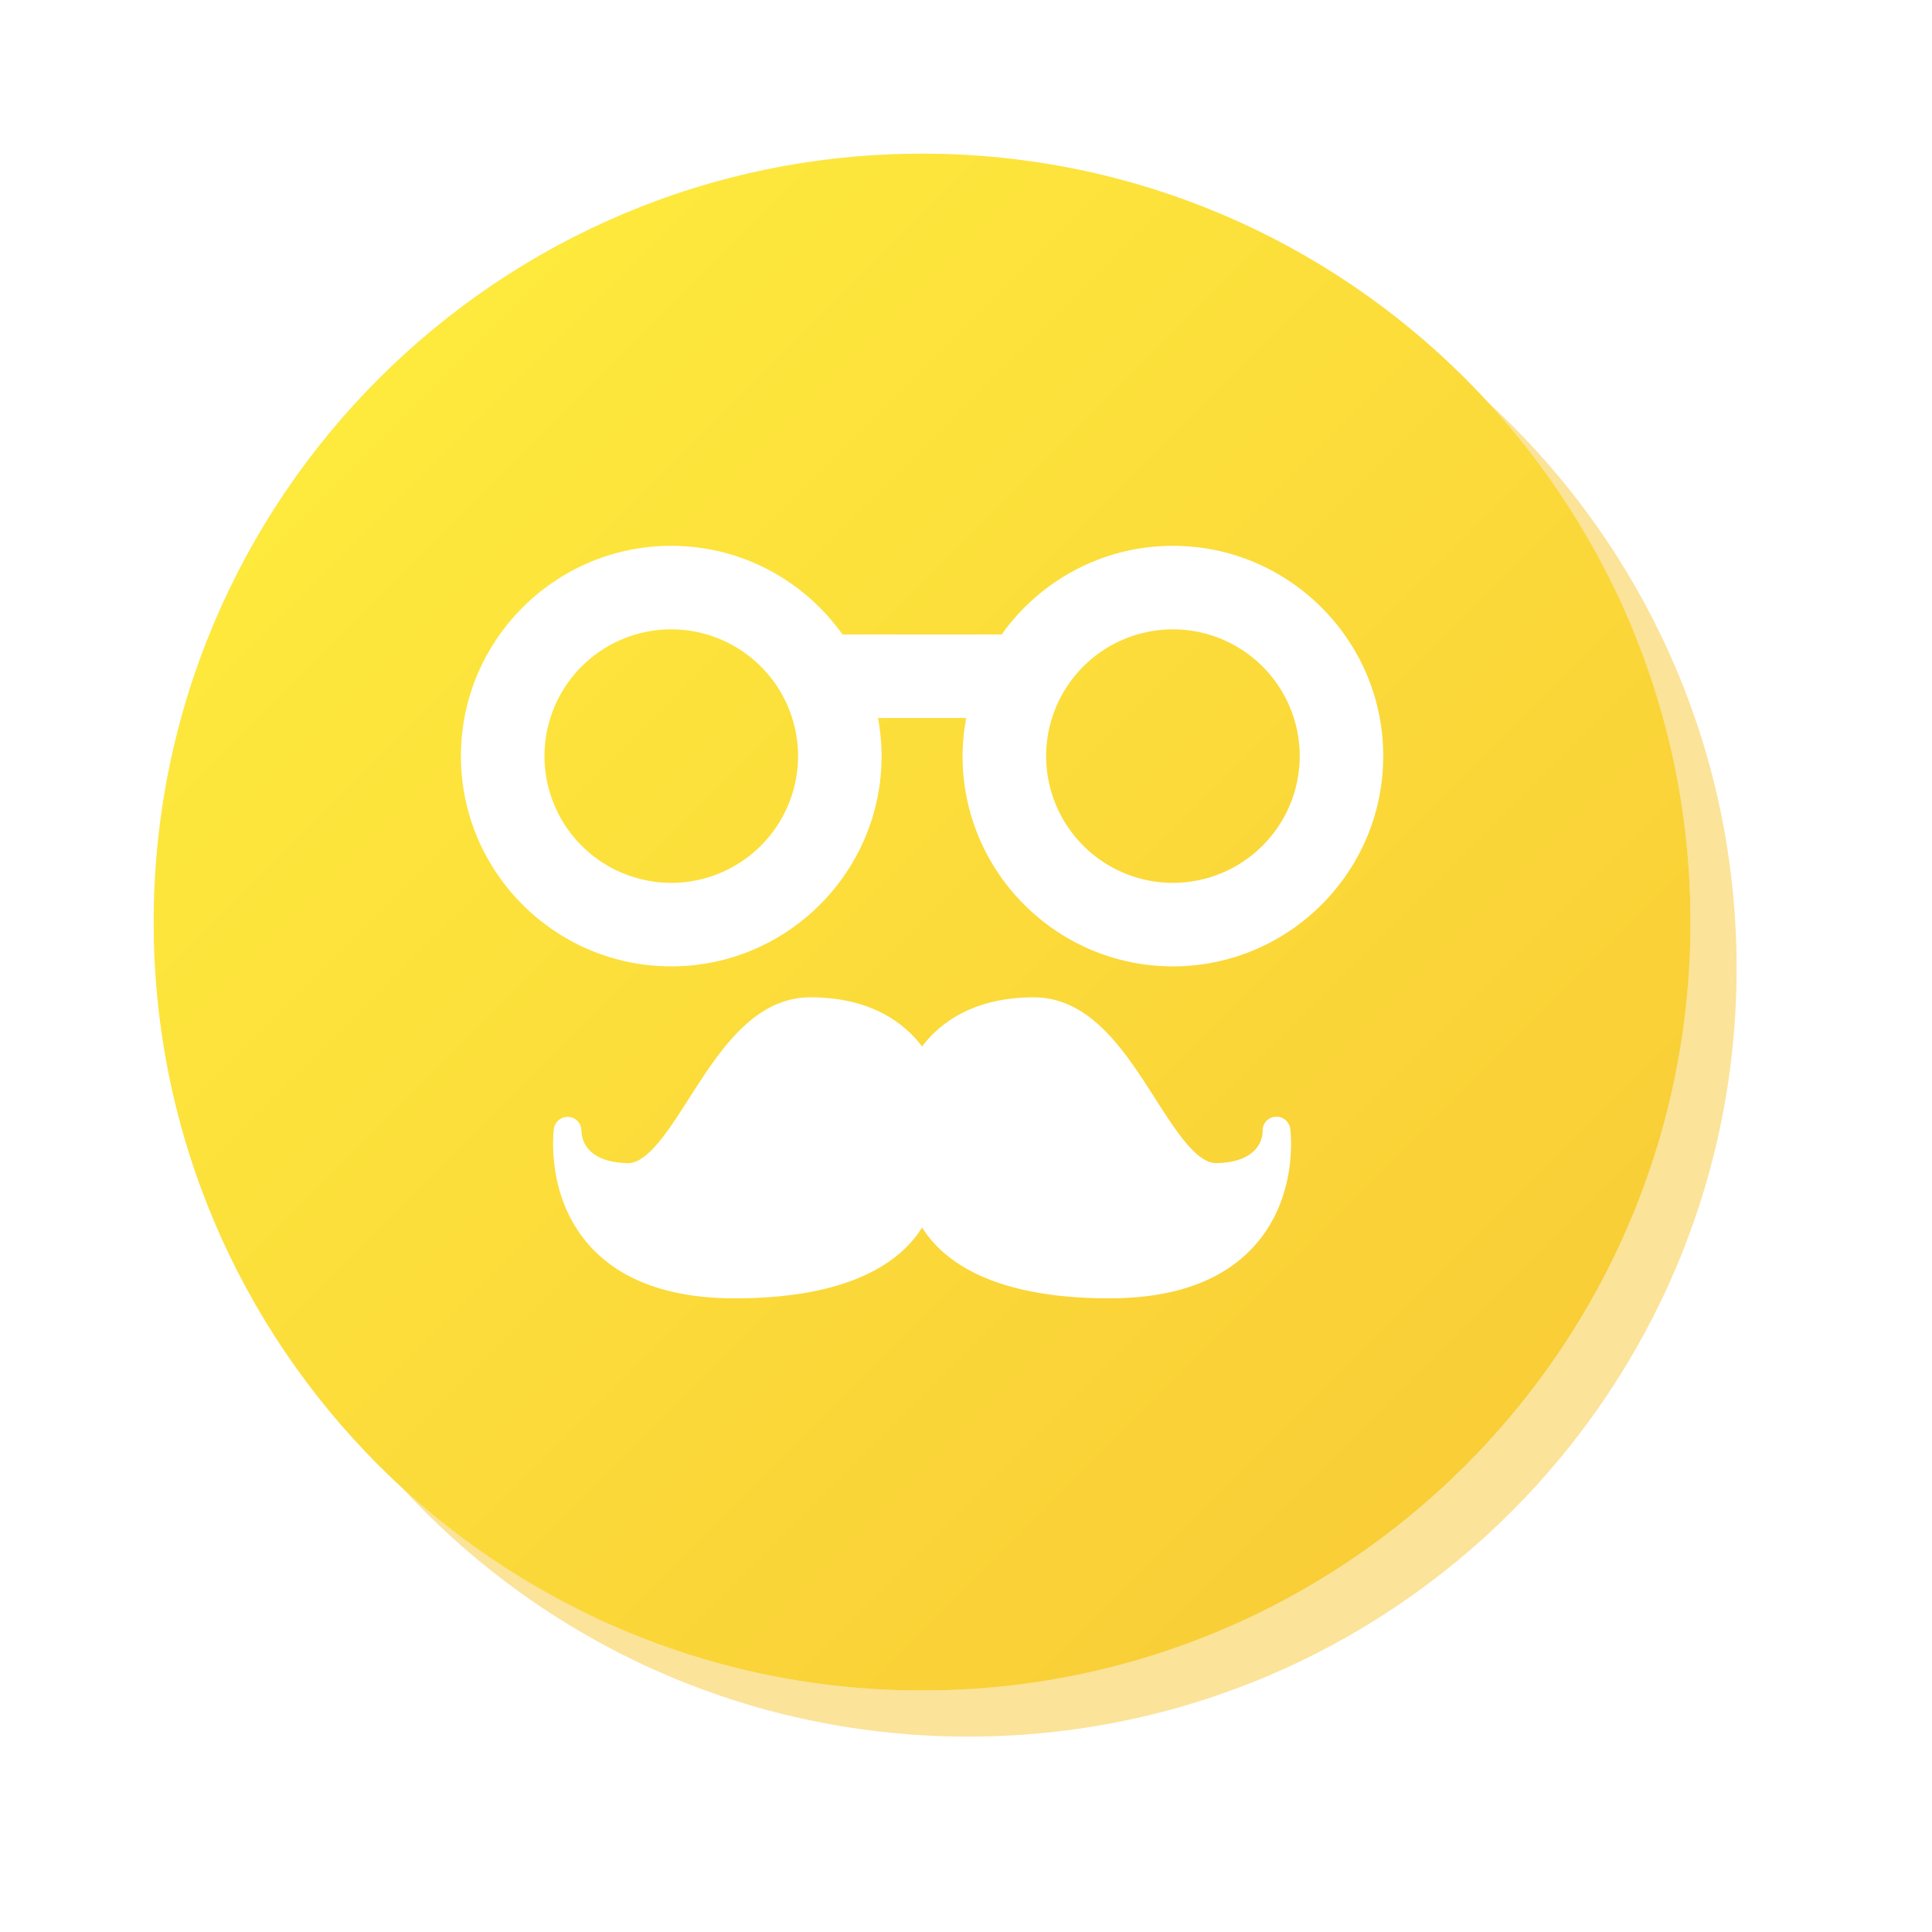 <svg xmlns="http://www.w3.org/2000/svg" xmlns:xlink="http://www.w3.org/1999/xlink" width="88" height="88" viewBox="0 0 88 88">
	<defs>
		<path id="zfaha" d="M1225 880c19.33 0 35 15.67 35 35s-15.67 35-35 35-35-15.67-35-35 15.67-35 35-35z" />
		<path id="zfahe" d="M1213.575 917.017c-5.282 0-9.58-4.297-9.58-9.578 0-5.28 4.298-9.577 9.58-9.577 3.217 0 6.062 1.599 7.8 4.037h7.25c1.737-2.438 4.582-4.037 7.799-4.037 5.282 0 9.58 4.297 9.58 9.577s-4.297 9.578-9.58 9.578c-5.282 0-9.58-4.298-9.58-9.578 0-.593.062-1.173.166-1.736h-4.02c.104.563.165 1.143.165 1.736 0 5.28-4.298 9.578-9.58 9.578zm22.85-15.352a5.78 5.78 0 0 0-5.775 5.774 5.78 5.78 0 0 0 5.775 5.774 5.782 5.782 0 0 0 5.776-5.774 5.781 5.781 0 0 0-5.776-5.774zm-22.85 0a5.78 5.78 0 0 0-5.775 5.774 5.78 5.78 0 0 0 5.775 5.774 5.782 5.782 0 0 0 5.776-5.774 5.782 5.782 0 0 0-5.776-5.774zm19.956 30.472c-5.406 0-7.622-1.764-8.531-3.228-.908 1.464-3.125 3.228-8.531 3.228-2.98 0-5.213-.816-6.638-2.426-1.987-2.245-1.618-5.178-1.6-5.302a.631.631 0 0 1 1.255.103c0 .231.092 1.422 2.099 1.467l.02.001c.897 0 1.85-1.492 2.771-2.934 1.384-2.165 2.952-4.619 5.544-4.619 2.856 0 4.354 1.272 5.08 2.24.725-.967 2.224-2.24 5.08-2.24 2.591 0 4.16 2.454 5.543 4.62.922 1.441 1.874 2.933 2.772 2.932h.02c2.006-.046 2.1-1.236 2.098-1.474a.624.624 0 0 1 .578-.64.634.634 0 0 1 .678.544c.017.124.386 3.057-1.6 5.302-1.425 1.61-3.658 2.426-6.638 2.426z" />
		<mask id="zfahc" width="2" height="2" x="-1" y="-1">
			<path fill="#fff" d="M1190 880h70v70h-70z" />
			<use xlink:href="#zfaha" />
		</mask>
		<filter id="zfahb" width="112.1" height="112.1" x="1170" y="860" filterUnits="userSpaceOnUse">
			<feOffset dx="2.1" dy="2.1" in="SourceGraphic" result="FeOffset1105Out" />
			<feGaussianBlur in="FeOffset1105Out" result="FeGaussianBlur1106Out" stdDeviation="4 4" />
		</filter>
		<linearGradient id="zfahd" x1="1260" x2="1190" y1="950" y2="880" gradientUnits="userSpaceOnUse">
			<stop offset="0" stop-color="#f8c835" />
			<stop offset="1" stop-color="#ffef3e" />
		</linearGradient>
	</defs>
	<g>
		<g transform="translate(-1183 -873)">
			<g filter="url(#zfahb)">
				<use fill="none" stroke-opacity=".5" stroke-width="0" mask="url(&quot;#zfahc&quot;)" xlink:href="#zfaha" />
				<use fill="#f8c835" fill-opacity=".5" xlink:href="#zfaha" />
			</g>
			<use fill="#f2f2f2" xlink:href="#zfaha" />
			<use fill="url(#zfahd)" xlink:href="#zfaha" />
		</g>
		<g transform="translate(-1183 -873)">
			<use fill="#fff" xlink:href="#zfahe" />
		</g>
	</g>
</svg>